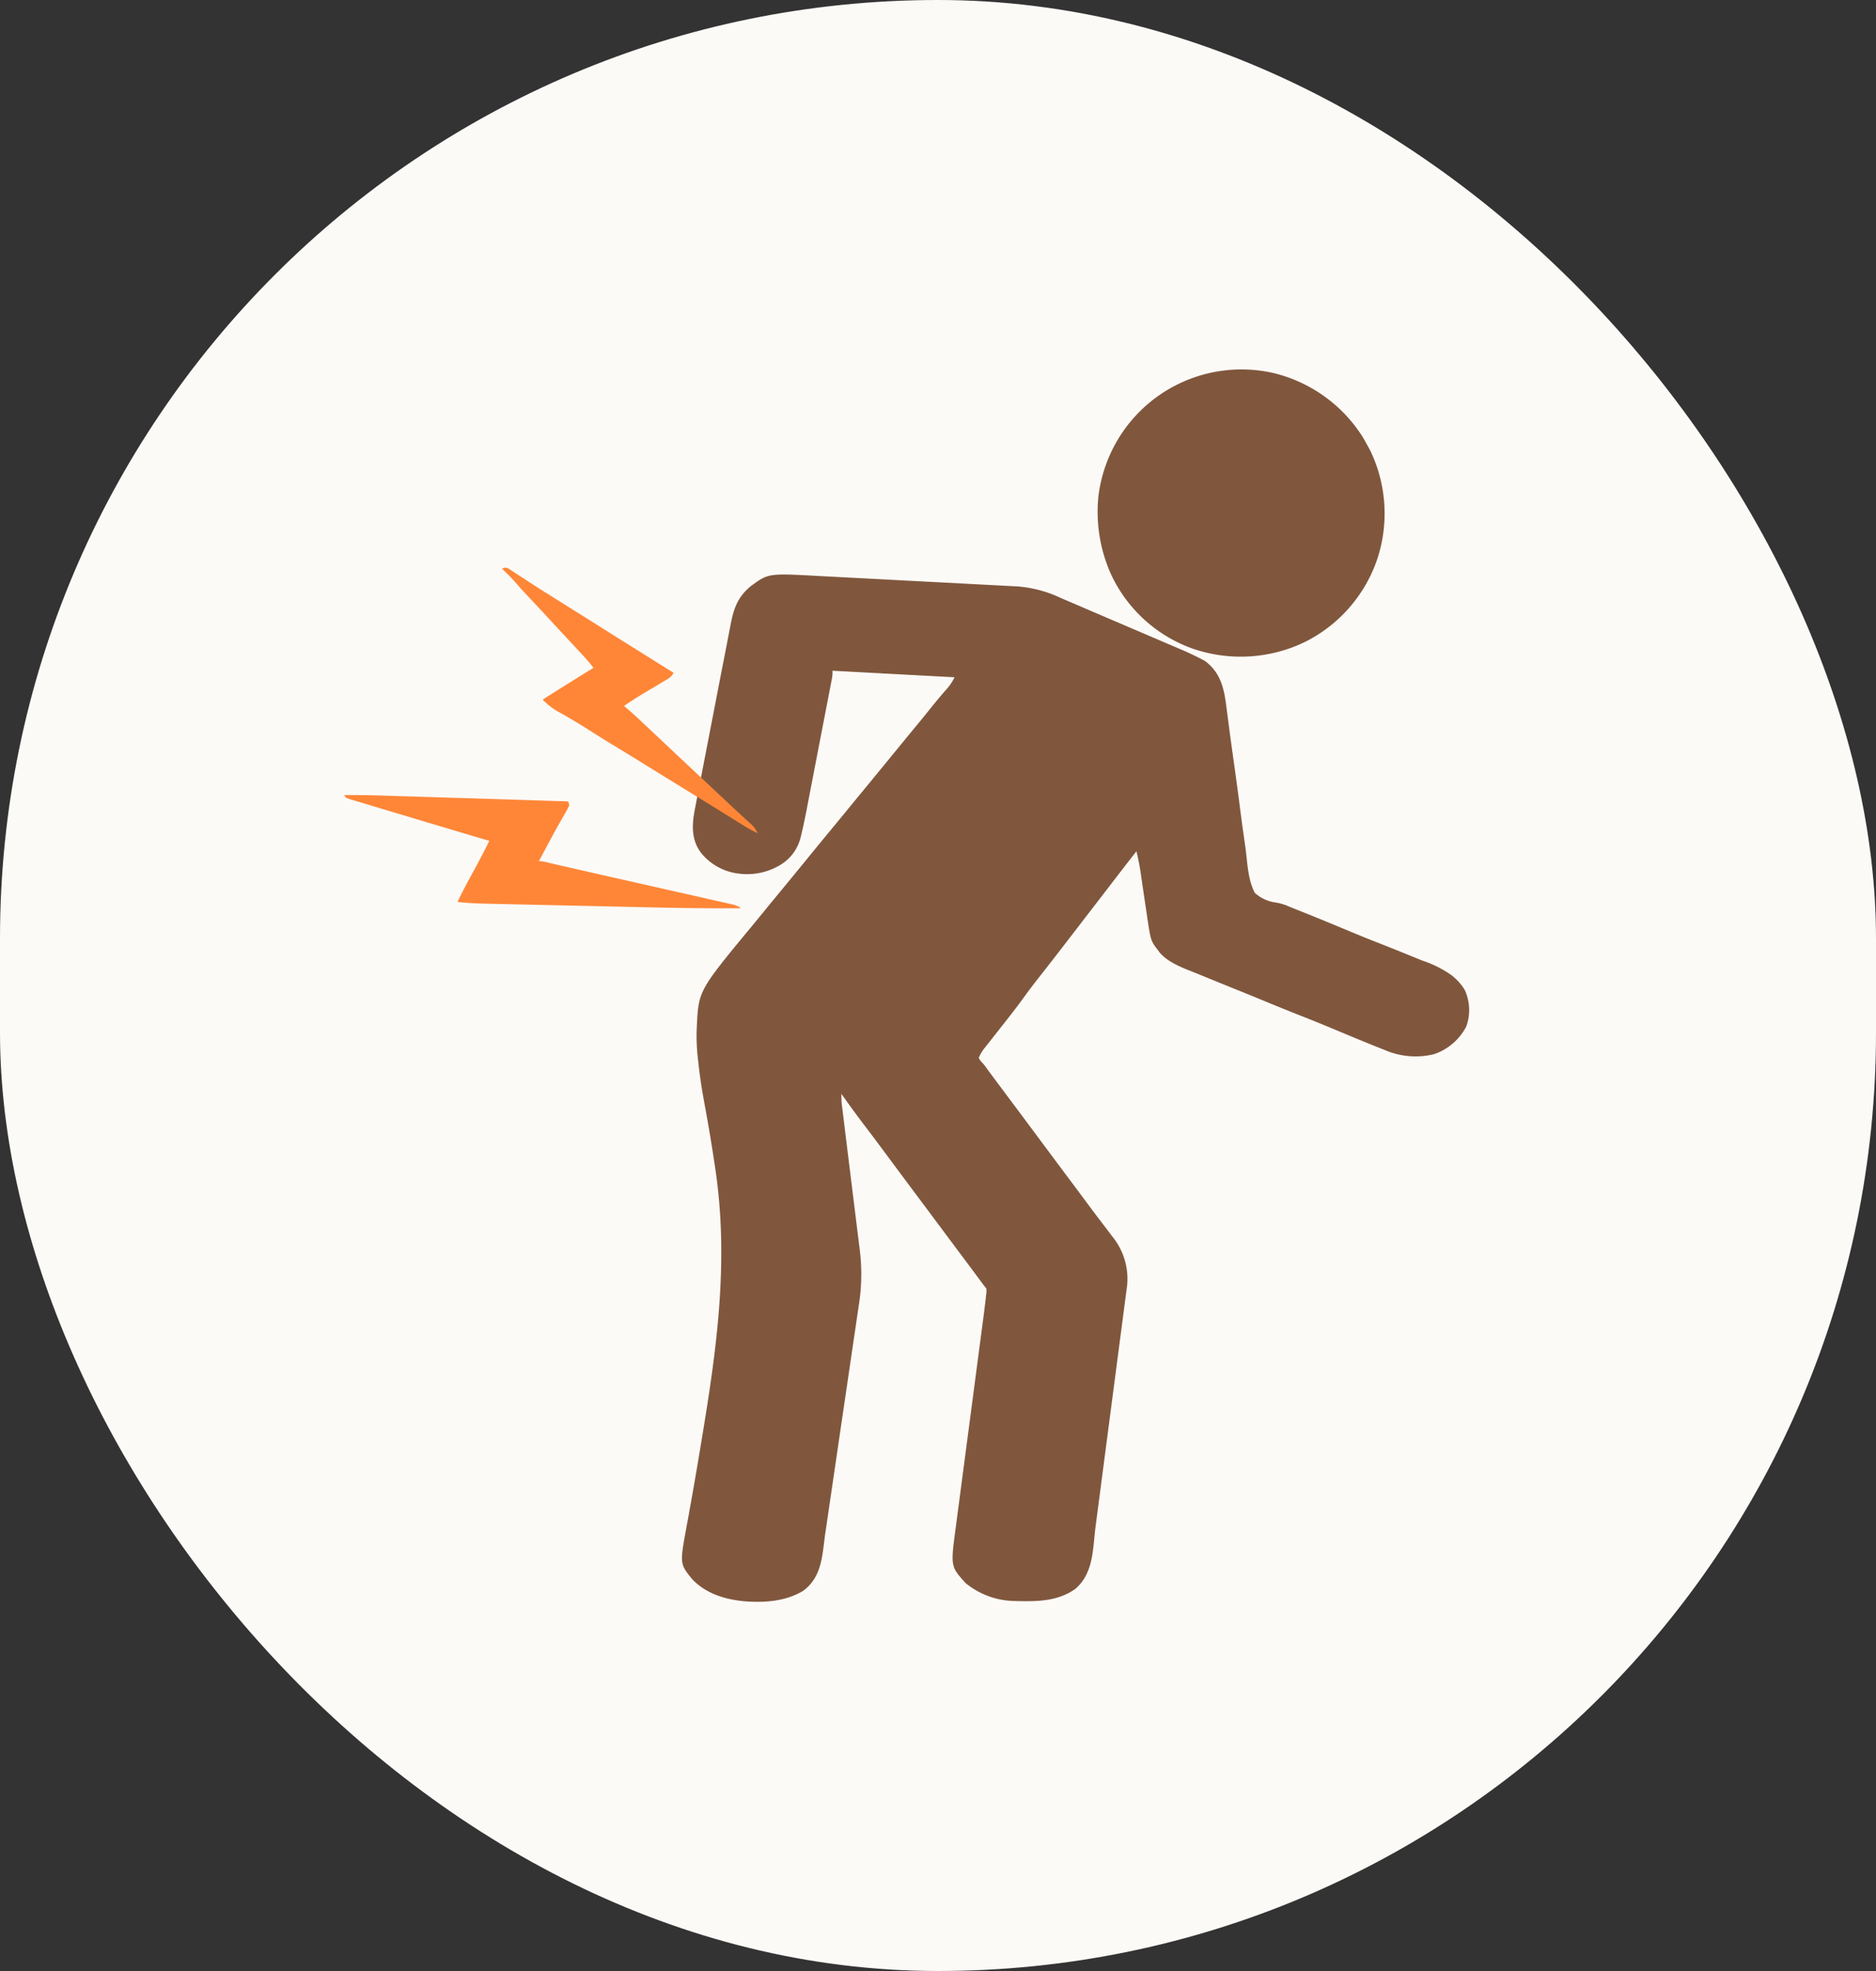 <svg xmlns="http://www.w3.org/2000/svg" width="300" height="315" viewBox="0 0 300 315">
  <rect x="0" y="0" width="300" height="315" fill="#333333" stroke="none"/>
  <g id="lowerback_illust02" transform="translate(-5872 4800)">
    <rect id="長方形_25597" data-name="長方形 25597" width="300" height="315" rx="150" transform="translate(5872 -4800)" fill="#fcfaf7"/>
    <g id="_1640605" data-name="1640605" transform="translate(5927.057 -4741)">
      <path id="パス_31" data-name="パス 31" d="M-553.653-8.636c-2.305,1.864-2.857,3.9-3.338,6.474q-.09.465-.182.931-.187.958-.369,1.916-.248,1.3-.507,2.606-.447,2.264-.883,4.53l-.256,1.326q-.4,2.089-.807,4.178-.46,2.387-.924,4.773-.363,1.868-.723,3.737-.213,1.107-.429,2.214-.2,1.033-.4,2.068-.073.377-.147.754c-.491,2.5-.711,5.048,1.033,7.26a9.1,9.1,0,0,0,5.912,3.212,10.261,10.261,0,0,0,6.824-1.469,7.043,7.043,0,0,0,3.088-4.237l.1-.4c.54-2.194.942-4.411,1.366-6.623q.192-1,.387-2,.324-1.674.646-3.348.372-1.934.747-3.868.362-1.868.722-3.737.153-.793.306-1.585.18-.93.359-1.861.1-.5.195-1.007l.116-.605.1-.526a5.067,5.067,0,0,0,.071-1.15l19.52,1.043a8.114,8.114,0,0,1-1.411,2.054c-.8.918-1.583,1.845-2.338,2.793s-1.532,1.9-2.313,2.847q-1.333,1.61-2.656,3.227l-.36.439-1.453,1.777q-1.994,2.438-4,4.869-1.361,1.647-2.71,3.3-1.136,1.388-2.28,2.771-2.227,2.693-4.431,5.4-1.846,2.258-3.7,4.509-1.5,1.809-2.979,3.626-.893,1.093-1.794,2.182c-8.521,10.3-8.521,10.3-8.79,16.089l-.024.5a31.085,31.085,0,0,0,.222,4.765l.051.475c.24,2.232.586,4.444,1,6.657q.935,5.034,1.68,10.089l.069.469c1.971,13.551.454,26.51-1.721,39.941l-.059.365c-.719,4.436-1.459,8.87-2.259,13.3l-.213,1.188q-.194,1.084-.4,2.167c-1.079,5.9-1.079,5.9.934,8.365,2.152,2.237,5.08,3.212,8.4,3.515,3.247.247,6.577-.019,9.314-1.668,3.1-2.261,3.072-5.927,3.539-9.134q.1-.65.193-1.3.233-1.575.463-3.15.187-1.281.376-2.563l.054-.37.11-.744q.513-3.48,1.021-6.96.465-3.177.935-6.354.483-3.27.962-6.541l.109-.741.054-.368q.188-1.278.377-2.556.255-1.723.505-3.447.092-.631.186-1.261a31.293,31.293,0,0,0,.2-8.841l-.1-.787q-.1-.84-.208-1.679-.166-1.328-.328-2.657-.258-2.1-.518-4.2-.467-3.765-.929-7.531-.162-1.32-.326-2.64-.1-.82-.2-1.64-.047-.38-.094-.759-.065-.519-.128-1.038l-.073-.586a14.2,14.2,0,0,1-.051-1.583l.4.562q1.682,2.376,3.457,4.7,1.232,1.611,2.437,3.237l.359.483.72.97q.877,1.181,1.755,2.361l.353.474q1.564,2.1,3.137,4.2,1.321,1.764,2.635,3.532,1.724,2.318,3.458,4.631,1.6,2.131,3.182,4.268l.334.45.292.393c.217.29.439.577.663.863a3.894,3.894,0,0,1-.046,1.011l-.068.665q-.044.379-.09.758l-.049.41c-.139,1.138-.29,2.275-.441,3.411l-.15,1.143q-.161,1.224-.323,2.447-.256,1.937-.51,3.873-.357,2.716-.714,5.432l-.046.347q-.322,2.441-.644,4.882l-.046.348-.046.347q-.379,2.872-.756,5.744-.252,1.924-.508,3.847-.158,1.2-.315,2.4-.073.554-.147,1.107c-.831,6.226-.831,6.226,1.566,8.88a12.665,12.665,0,0,0,7.715,2.871c3.558.1,6.968.116,9.848-1.936,2.946-2.533,2.778-6.463,3.212-9.8l.168-1.281q.2-1.553.407-3.106.165-1.263.33-2.526.47-3.588.938-7.175l.051-.39.051-.39q.409-3.132.82-6.264.423-3.223.844-6.446.236-1.807.473-3.613.223-1.7.444-3.4.081-.622.163-1.244.113-.851.222-1.7l.066-.493a10.673,10.673,0,0,0-2.293-8.506l-.287-.383q-.817-1.088-1.649-2.169c-.708-.923-1.4-1.852-2.093-2.784q-1.539-2.073-3.088-4.14-2.244-3-4.473-6-2.435-3.275-4.882-6.544-1.579-2.108-3.146-4.221l-.33-.445-.3-.415a7.637,7.637,0,0,0-.557-.678,2.971,2.971,0,0,1-.54-.736,5.629,5.629,0,0,1,.943-1.594l.325-.416.352-.444.367-.467q.581-.741,1.165-1.48.76-.965,1.519-1.932l.375-.478q1.23-1.574,2.39-3.183c.725-1,1.483-1.982,2.252-2.959q.656-.835,1.309-1.671l.287-.367q1.9-2.434,3.776-4.882l.375-.487,2.279-2.959,3.039-3.947,1.04-1.351q1.7-2.212,3.422-4.415a39.543,39.543,0,0,1,.781,4.155l.1.691q.218,1.452.431,2.905.131.894.266,1.788.074.5.146,1c.569,3.769.569,3.769,1.73,5.286l.295.4c1.537,1.736,3.976,2.513,6.212,3.427l.923.379q2.866,1.175,5.743,2.331,2.189.883,4.365,1.788c2,.828,4.018,1.632,6.039,2.428,1.964.778,3.911,1.584,5.856,2.4,2.093.873,4.188,1.741,6.3,2.575l.586.233a12.339,12.339,0,0,0,7.789.647,9.063,9.063,0,0,0,5.185-4.433,7.7,7.7,0,0,0-.226-5.805,8.2,8.2,0,0,0-1.693-2.018l-.287-.263a17.545,17.545,0,0,0-4.847-2.453l-1.02-.418q-3.26-1.334-6.546-2.62c-1.914-.754-3.808-1.54-5.7-2.33q-3.59-1.5-7.214-2.932-.625-.246-1.237-.513a8.435,8.435,0,0,0-1.821-.477,6.082,6.082,0,0,1-3.249-1.554c-1.031-2.049-1.141-4.412-1.4-6.608-.109-.892-.241-1.782-.37-2.672-.242-1.686-.464-3.373-.678-5.062-.268-2.1-.56-4.2-.854-6.3q-.154-1.106-.308-2.212l-.075-.542q-.255-1.842-.493-3.686l-.194-1.469q-.06-.457-.117-.913c-.36-2.854-.792-5.568-3.443-7.561a45.5,45.5,0,0,0-4.313-2.041l-.661-.284-1.777-.761-1.493-.639-3.527-1.508q-1.81-.773-3.617-1.549l-3.125-1.338-1.858-.8q-1.037-.445-2.077-.887l-.607-.261a19.839,19.839,0,0,0-6.9-1.851l-.449-.024-1.487-.078-1.067-.057-2.9-.152-2.425-.127-5.728-.3-5.892-.309-5.069-.266-3.023-.159-2.849-.149-1.039-.055C-550.885-10.652-550.885-10.652-553.653-8.636Z" transform="translate(618.715 43.269)" fill="#80573d"/>
      <path id="パス_32" data-name="パス 32" d="M-177.6-21.479a23.089,23.089,0,0,0-8.023,15.023A24.4,24.4,0,0,0-183.8,5.337l.317.708A22.822,22.822,0,0,0-170.561,17.69a23.587,23.587,0,0,0,18.091-1.106A23.1,23.1,0,0,0-141.06,3.537a23.183,23.183,0,0,0-1.028-17.4c-.27-.518-.551-1.029-.839-1.538l-.342-.607a23.351,23.351,0,0,0-14.5-10.373A23.079,23.079,0,0,0-177.6-21.479Z" transform="translate(306.198 26.961)" fill="#80573d"/>
      <path id="パス_33" data-name="パス 33" d="M-312-.011c.2.407.2.407.855.645q.444.136.89.267l.49.149q.81.245,1.621.485l1.136.342q1.505.453,3.012.9t3,.9q6.085,1.83,12.179,3.629c-.94,1.927-1.944,3.812-2.977,5.692-.735,1.341-1.444,2.69-2.107,4.068,1.83.219,3.655.262,5.5.3l1.043.024,2.823.063,2.979.067,5.017.111,5.744.129,4.969.111,2.95.066c4.775.109,9.546.17,14.323.144a3.618,3.618,0,0,0-1.472-.635l-.534-.122-.585-.13-.618-.141q-1.019-.231-2.039-.459l-1.437-.326q-1.906-.432-3.813-.86l-3.771-.852-4.432-1q-3.5-.788-6.989-1.584l-.642-.146-2.971-.68-1.036-.237-.474-.109a5,5,0,0,0-1.518-.243l1.1-2.051.389-.726c.657-1.225,1.316-2.448,2.005-3.655l.288-.506q.265-.463.535-.922c.2-.354.384-.72.561-1.087l-.2-.61-12.557-.4L-294.6.424l-5.087-.161-2.69-.085L-304.917.1l-.924-.03Q-308.922-.032-312-.011Z" transform="translate(312 68.077)" fill="#ff8637"/>
      <path id="パス_34" data-name="パス 34" d="M-201-.6l.35.343.476.47.465.457c.551.571,1.07,1.163,1.59,1.762.6.677,1.215,1.331,1.834,1.987l.809.859.4.426q.811.865,1.612,1.739,1.315,1.429,2.643,2.847t2.656,2.859l.523.567c.446.5.868,1.014,1.282,1.542l-.331.2q-3.916,2.416-7.8,4.879a11.1,11.1,0,0,0,3.075,2.249c1.462.847,2.91,1.708,4.334,2.618s2.828,1.777,4.257,2.643q2.236,1.356,4.461,2.732,2.374,1.472,4.753,2.936l.67.412,2.718,1.672,1.356.834,1.329.817q1.582.973,3.158,1.954l.59.367,1.086.678a25.385,25.385,0,0,0,2.576,1.438,3.881,3.881,0,0,0-1-1.408l-.362-.334-.392-.355-.835-.767-.436-.4c-.687-.631-1.367-1.271-2.047-1.91l-.819-.768-.411-.385-2.037-1.91-.407-.382-2.026-1.9q-2.09-1.958-4.175-3.921l-.863-.812-1.312-1.235-1.308-1.232-.394-.372c-.823-.774-1.667-1.517-2.529-2.246,1.058-.729,2.138-1.414,3.24-2.074l.375-.225q.772-.462,1.546-.922.572-.34,1.142-.683l.681-.406a2.377,2.377,0,0,0,.946-.977l-.371-.232-.525-.328-.591-.369-1.313-.821-3.355-2.1q-3-1.876-6-3.767-1.95-1.233-3.908-2.452-2.2-1.374-4.4-2.758l-.459-.289q-1.337-.843-2.659-1.71l-.619-.4q-.6-.389-1.195-.784l-.545-.353-.484-.318C-200.39-.8-200.39-.8-201-.6Z" transform="translate(226.213 32.471)" fill="#ff8637"/>
    </g>
  </g>
</svg>
